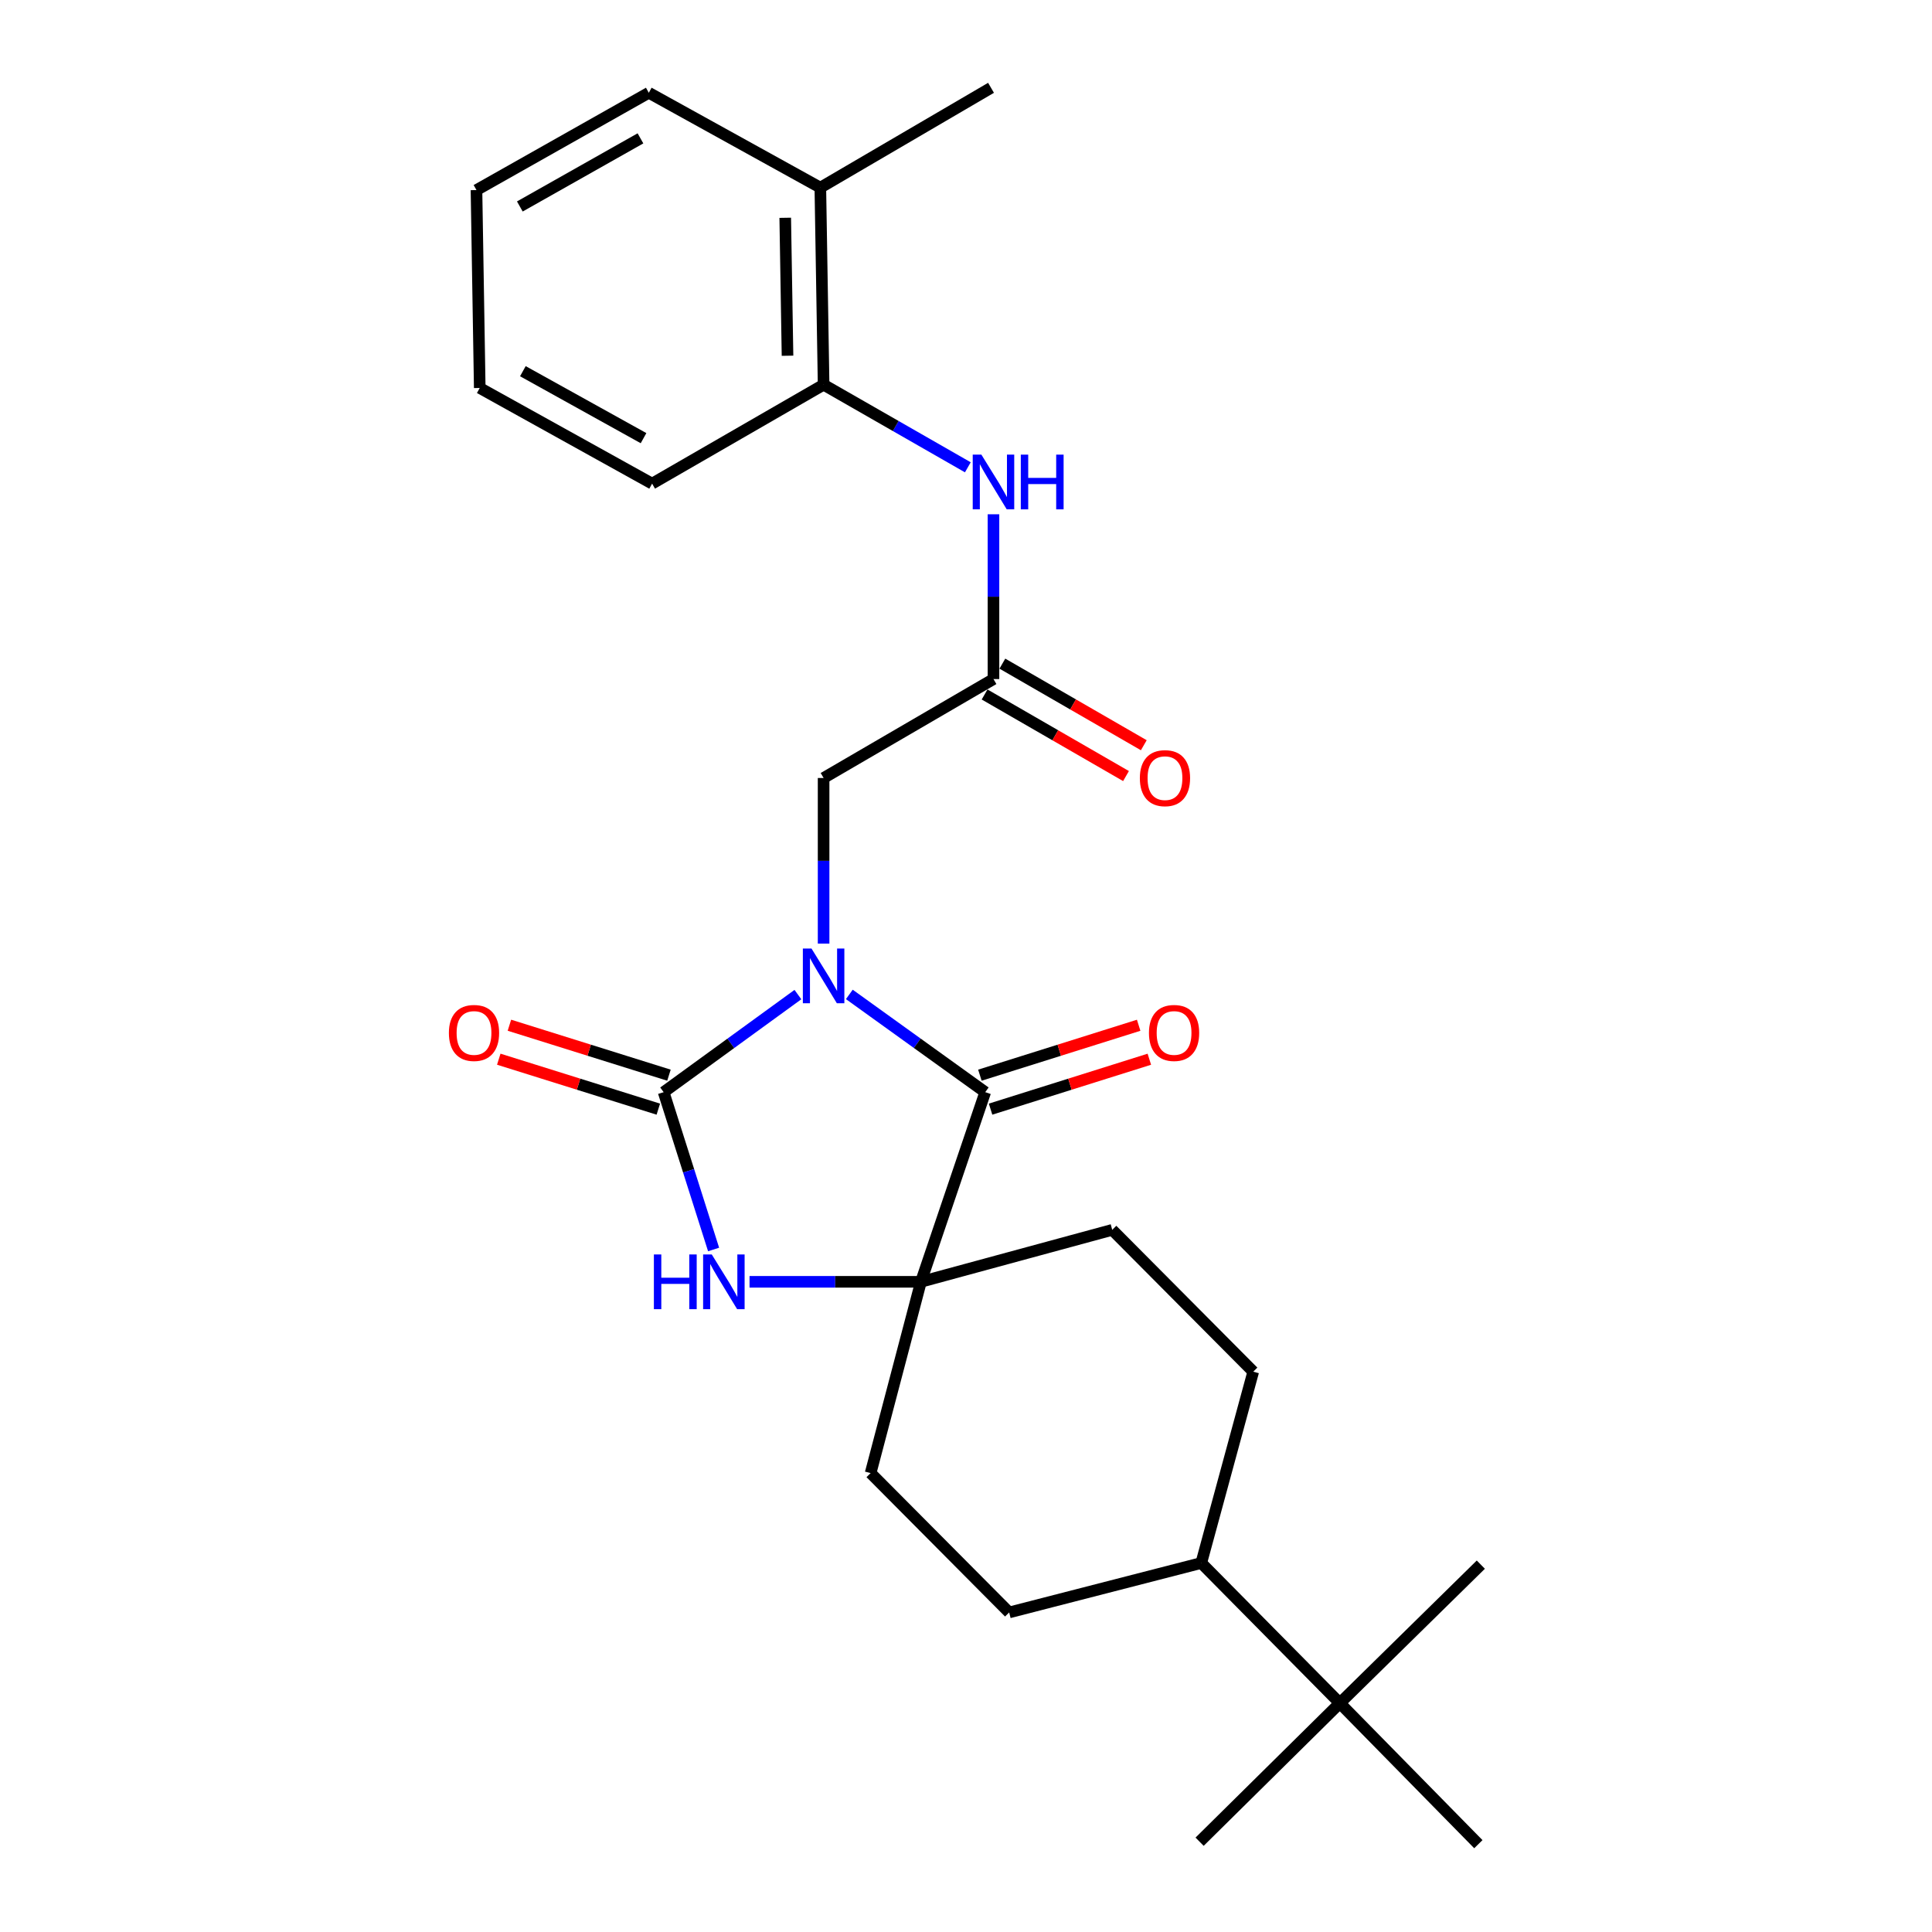 <?xml version='1.0' encoding='iso-8859-1'?>
<svg version='1.1' baseProfile='full'
              xmlns='http://www.w3.org/2000/svg'
                      xmlns:rdkit='http://www.rdkit.org/xml'
                      xmlns:xlink='http://www.w3.org/1999/xlink'
                  xml:space='preserve'
width='1000px' height='1000px' viewBox='0 0 1000 1000'>
<!-- END OF HEADER -->
<rect style='opacity:1.0;fill:#FFFFFF;stroke:none' width='1000' height='1000' x='0' y='0'> </rect>
<path class='bond-0' d='M 412.997,514.794 L 378.248,540.048' style='fill:none;fill-rule:evenodd;stroke:#0000FF;stroke-width:6px;stroke-linecap:butt;stroke-linejoin:miter;stroke-opacity:1' />
<path class='bond-0' d='M 378.248,540.048 L 343.498,565.302' style='fill:none;fill-rule:evenodd;stroke:#000000;stroke-width:6px;stroke-linecap:butt;stroke-linejoin:miter;stroke-opacity:1' />
<path class='bond-1' d='M 439.612,514.707 L 474.782,540.005' style='fill:none;fill-rule:evenodd;stroke:#0000FF;stroke-width:6px;stroke-linecap:butt;stroke-linejoin:miter;stroke-opacity:1' />
<path class='bond-1' d='M 474.782,540.005 L 509.953,565.302' style='fill:none;fill-rule:evenodd;stroke:#000000;stroke-width:6px;stroke-linecap:butt;stroke-linejoin:miter;stroke-opacity:1' />
<path class='bond-4' d='M 426.296,488.408 L 426.296,445.547' style='fill:none;fill-rule:evenodd;stroke:#0000FF;stroke-width:6px;stroke-linecap:butt;stroke-linejoin:miter;stroke-opacity:1' />
<path class='bond-4' d='M 426.296,445.547 L 426.296,402.687' style='fill:none;fill-rule:evenodd;stroke:#000000;stroke-width:6px;stroke-linecap:butt;stroke-linejoin:miter;stroke-opacity:1' />
<path class='bond-2' d='M 343.498,565.302 L 356.427,606.016' style='fill:none;fill-rule:evenodd;stroke:#000000;stroke-width:6px;stroke-linecap:butt;stroke-linejoin:miter;stroke-opacity:1' />
<path class='bond-2' d='M 356.427,606.016 L 369.356,646.73' style='fill:none;fill-rule:evenodd;stroke:#0000FF;stroke-width:6px;stroke-linecap:butt;stroke-linejoin:miter;stroke-opacity:1' />
<path class='bond-8' d='M 346.251,556.51 L 304.96,543.582' style='fill:none;fill-rule:evenodd;stroke:#000000;stroke-width:6px;stroke-linecap:butt;stroke-linejoin:miter;stroke-opacity:1' />
<path class='bond-8' d='M 304.96,543.582 L 263.67,530.653' style='fill:none;fill-rule:evenodd;stroke:#FF0000;stroke-width:6px;stroke-linecap:butt;stroke-linejoin:miter;stroke-opacity:1' />
<path class='bond-8' d='M 340.745,574.095 L 299.455,561.166' style='fill:none;fill-rule:evenodd;stroke:#000000;stroke-width:6px;stroke-linecap:butt;stroke-linejoin:miter;stroke-opacity:1' />
<path class='bond-8' d='M 299.455,561.166 L 258.164,548.238' style='fill:none;fill-rule:evenodd;stroke:#FF0000;stroke-width:6px;stroke-linecap:butt;stroke-linejoin:miter;stroke-opacity:1' />
<path class='bond-3' d='M 509.953,565.302 L 476.672,663.465' style='fill:none;fill-rule:evenodd;stroke:#000000;stroke-width:6px;stroke-linecap:butt;stroke-linejoin:miter;stroke-opacity:1' />
<path class='bond-9' d='M 512.716,574.091 L 553.807,561.172' style='fill:none;fill-rule:evenodd;stroke:#000000;stroke-width:6px;stroke-linecap:butt;stroke-linejoin:miter;stroke-opacity:1' />
<path class='bond-9' d='M 553.807,561.172 L 594.898,548.252' style='fill:none;fill-rule:evenodd;stroke:#FF0000;stroke-width:6px;stroke-linecap:butt;stroke-linejoin:miter;stroke-opacity:1' />
<path class='bond-9' d='M 507.189,556.513 L 548.28,543.594' style='fill:none;fill-rule:evenodd;stroke:#000000;stroke-width:6px;stroke-linecap:butt;stroke-linejoin:miter;stroke-opacity:1' />
<path class='bond-9' d='M 548.28,543.594 L 589.371,530.674' style='fill:none;fill-rule:evenodd;stroke:#FF0000;stroke-width:6px;stroke-linecap:butt;stroke-linejoin:miter;stroke-opacity:1' />
<path class='bond-26' d='M 387.96,663.465 L 432.316,663.465' style='fill:none;fill-rule:evenodd;stroke:#0000FF;stroke-width:6px;stroke-linecap:butt;stroke-linejoin:miter;stroke-opacity:1' />
<path class='bond-26' d='M 432.316,663.465 L 476.672,663.465' style='fill:none;fill-rule:evenodd;stroke:#000000;stroke-width:6px;stroke-linecap:butt;stroke-linejoin:miter;stroke-opacity:1' />
<path class='bond-10' d='M 476.672,663.465 L 450.629,762.468' style='fill:none;fill-rule:evenodd;stroke:#000000;stroke-width:6px;stroke-linecap:butt;stroke-linejoin:miter;stroke-opacity:1' />
<path class='bond-11' d='M 476.672,663.465 L 575.685,636.572' style='fill:none;fill-rule:evenodd;stroke:#000000;stroke-width:6px;stroke-linecap:butt;stroke-linejoin:miter;stroke-opacity:1' />
<path class='bond-5' d='M 426.296,402.687 L 514.222,351.481' style='fill:none;fill-rule:evenodd;stroke:#000000;stroke-width:6px;stroke-linecap:butt;stroke-linejoin:miter;stroke-opacity:1' />
<path class='bond-6' d='M 514.222,351.481 L 514.222,308.835' style='fill:none;fill-rule:evenodd;stroke:#000000;stroke-width:6px;stroke-linecap:butt;stroke-linejoin:miter;stroke-opacity:1' />
<path class='bond-6' d='M 514.222,308.835 L 514.222,266.189' style='fill:none;fill-rule:evenodd;stroke:#0000FF;stroke-width:6px;stroke-linecap:butt;stroke-linejoin:miter;stroke-opacity:1' />
<path class='bond-14' d='M 509.618,359.462 L 546.22,380.576' style='fill:none;fill-rule:evenodd;stroke:#000000;stroke-width:6px;stroke-linecap:butt;stroke-linejoin:miter;stroke-opacity:1' />
<path class='bond-14' d='M 546.22,380.576 L 582.821,401.69' style='fill:none;fill-rule:evenodd;stroke:#FF0000;stroke-width:6px;stroke-linecap:butt;stroke-linejoin:miter;stroke-opacity:1' />
<path class='bond-14' d='M 518.825,343.5 L 555.427,364.615' style='fill:none;fill-rule:evenodd;stroke:#000000;stroke-width:6px;stroke-linecap:butt;stroke-linejoin:miter;stroke-opacity:1' />
<path class='bond-14' d='M 555.427,364.615 L 592.029,385.729' style='fill:none;fill-rule:evenodd;stroke:#FF0000;stroke-width:6px;stroke-linecap:butt;stroke-linejoin:miter;stroke-opacity:1' />
<path class='bond-7' d='M 500.948,241.877 L 463.622,220.5' style='fill:none;fill-rule:evenodd;stroke:#0000FF;stroke-width:6px;stroke-linecap:butt;stroke-linejoin:miter;stroke-opacity:1' />
<path class='bond-7' d='M 463.622,220.5 L 426.296,199.123' style='fill:none;fill-rule:evenodd;stroke:#000000;stroke-width:6px;stroke-linecap:butt;stroke-linejoin:miter;stroke-opacity:1' />
<path class='bond-15' d='M 426.296,199.123 L 424.606,97.121' style='fill:none;fill-rule:evenodd;stroke:#000000;stroke-width:6px;stroke-linecap:butt;stroke-linejoin:miter;stroke-opacity:1' />
<path class='bond-15' d='M 407.618,184.128 L 406.436,112.726' style='fill:none;fill-rule:evenodd;stroke:#000000;stroke-width:6px;stroke-linecap:butt;stroke-linejoin:miter;stroke-opacity:1' />
<path class='bond-18' d='M 426.296,199.123 L 337.53,250.329' style='fill:none;fill-rule:evenodd;stroke:#000000;stroke-width:6px;stroke-linecap:butt;stroke-linejoin:miter;stroke-opacity:1' />
<path class='bond-16' d='M 450.629,762.468 L 522.34,834.598' style='fill:none;fill-rule:evenodd;stroke:#000000;stroke-width:6px;stroke-linecap:butt;stroke-linejoin:miter;stroke-opacity:1' />
<path class='bond-17' d='M 575.685,636.572 L 648.675,709.982' style='fill:none;fill-rule:evenodd;stroke:#000000;stroke-width:6px;stroke-linecap:butt;stroke-linejoin:miter;stroke-opacity:1' />
<path class='bond-12' d='M 693.493,881.545 L 621.772,809.005' style='fill:none;fill-rule:evenodd;stroke:#000000;stroke-width:6px;stroke-linecap:butt;stroke-linejoin:miter;stroke-opacity:1' />
<path class='bond-19' d='M 693.493,881.545 L 620.912,953.266' style='fill:none;fill-rule:evenodd;stroke:#000000;stroke-width:6px;stroke-linecap:butt;stroke-linejoin:miter;stroke-opacity:1' />
<path class='bond-20' d='M 693.493,881.545 L 765.193,954.545' style='fill:none;fill-rule:evenodd;stroke:#000000;stroke-width:6px;stroke-linecap:butt;stroke-linejoin:miter;stroke-opacity:1' />
<path class='bond-21' d='M 693.493,881.545 L 766.473,809.855' style='fill:none;fill-rule:evenodd;stroke:#000000;stroke-width:6px;stroke-linecap:butt;stroke-linejoin:miter;stroke-opacity:1' />
<path class='bond-13' d='M 621.772,809.005 L 648.675,709.982' style='fill:none;fill-rule:evenodd;stroke:#000000;stroke-width:6px;stroke-linecap:butt;stroke-linejoin:miter;stroke-opacity:1' />
<path class='bond-27' d='M 621.772,809.005 L 522.34,834.598' style='fill:none;fill-rule:evenodd;stroke:#000000;stroke-width:6px;stroke-linecap:butt;stroke-linejoin:miter;stroke-opacity:1' />
<path class='bond-22' d='M 424.606,97.121 L 512.952,45.455' style='fill:none;fill-rule:evenodd;stroke:#000000;stroke-width:6px;stroke-linecap:butt;stroke-linejoin:miter;stroke-opacity:1' />
<path class='bond-23' d='M 424.606,97.121 L 335.821,48.014' style='fill:none;fill-rule:evenodd;stroke:#000000;stroke-width:6px;stroke-linecap:butt;stroke-linejoin:miter;stroke-opacity:1' />
<path class='bond-24' d='M 337.53,250.329 L 248.314,200.812' style='fill:none;fill-rule:evenodd;stroke:#000000;stroke-width:6px;stroke-linecap:butt;stroke-linejoin:miter;stroke-opacity:1' />
<path class='bond-24' d='M 333.09,226.79 L 270.639,192.128' style='fill:none;fill-rule:evenodd;stroke:#000000;stroke-width:6px;stroke-linecap:butt;stroke-linejoin:miter;stroke-opacity:1' />
<path class='bond-28' d='M 335.821,48.014 L 246.625,98.38' style='fill:none;fill-rule:evenodd;stroke:#000000;stroke-width:6px;stroke-linecap:butt;stroke-linejoin:miter;stroke-opacity:1' />
<path class='bond-28' d='M 331.502,71.614 L 269.065,106.87' style='fill:none;fill-rule:evenodd;stroke:#000000;stroke-width:6px;stroke-linecap:butt;stroke-linejoin:miter;stroke-opacity:1' />
<path class='bond-25' d='M 248.314,200.812 L 246.625,98.38' style='fill:none;fill-rule:evenodd;stroke:#000000;stroke-width:6px;stroke-linecap:butt;stroke-linejoin:miter;stroke-opacity:1' />
<path  class='atom-0' d='M 420.036 490.969
L 429.316 505.969
Q 430.236 507.449, 431.716 510.129
Q 433.196 512.809, 433.276 512.969
L 433.276 490.969
L 437.036 490.969
L 437.036 519.289
L 433.156 519.289
L 423.196 502.889
Q 422.036 500.969, 420.796 498.769
Q 419.596 496.569, 419.236 495.889
L 419.236 519.289
L 415.556 519.289
L 415.556 490.969
L 420.036 490.969
' fill='#0000FF'/>
<path  class='atom-3' d='M 338.45 649.305
L 342.29 649.305
L 342.29 661.345
L 356.77 661.345
L 356.77 649.305
L 360.61 649.305
L 360.61 677.625
L 356.77 677.625
L 356.77 664.545
L 342.29 664.545
L 342.29 677.625
L 338.45 677.625
L 338.45 649.305
' fill='#0000FF'/>
<path  class='atom-3' d='M 368.41 649.305
L 377.69 664.305
Q 378.61 665.785, 380.09 668.465
Q 381.57 671.145, 381.65 671.305
L 381.65 649.305
L 385.41 649.305
L 385.41 677.625
L 381.53 677.625
L 371.57 661.225
Q 370.41 659.305, 369.17 657.105
Q 367.97 654.905, 367.61 654.225
L 367.61 677.625
L 363.93 677.625
L 363.93 649.305
L 368.41 649.305
' fill='#0000FF'/>
<path  class='atom-7' d='M 507.962 235.319
L 517.242 250.319
Q 518.162 251.799, 519.642 254.479
Q 521.122 257.159, 521.202 257.319
L 521.202 235.319
L 524.962 235.319
L 524.962 263.639
L 521.082 263.639
L 511.122 247.239
Q 509.962 245.319, 508.722 243.119
Q 507.522 240.919, 507.162 240.239
L 507.162 263.639
L 503.482 263.639
L 503.482 235.319
L 507.962 235.319
' fill='#0000FF'/>
<path  class='atom-7' d='M 528.362 235.319
L 532.202 235.319
L 532.202 247.359
L 546.682 247.359
L 546.682 235.319
L 550.522 235.319
L 550.522 263.639
L 546.682 263.639
L 546.682 250.559
L 532.202 250.559
L 532.202 263.639
L 528.362 263.639
L 528.362 235.319
' fill='#0000FF'/>
<path  class='atom-9' d='M 232.345 534.651
Q 232.345 527.851, 235.705 524.051
Q 239.065 520.251, 245.345 520.251
Q 251.625 520.251, 254.985 524.051
Q 258.345 527.851, 258.345 534.651
Q 258.345 541.531, 254.945 545.451
Q 251.545 549.331, 245.345 549.331
Q 239.105 549.331, 235.705 545.451
Q 232.345 541.571, 232.345 534.651
M 245.345 546.131
Q 249.665 546.131, 251.985 543.251
Q 254.345 540.331, 254.345 534.651
Q 254.345 529.091, 251.985 526.291
Q 249.665 523.451, 245.345 523.451
Q 241.025 523.451, 238.665 526.251
Q 236.345 529.051, 236.345 534.651
Q 236.345 540.371, 238.665 543.251
Q 241.025 546.131, 245.345 546.131
' fill='#FF0000'/>
<path  class='atom-10' d='M 594.696 534.651
Q 594.696 527.851, 598.056 524.051
Q 601.416 520.251, 607.696 520.251
Q 613.976 520.251, 617.336 524.051
Q 620.696 527.851, 620.696 534.651
Q 620.696 541.531, 617.296 545.451
Q 613.896 549.331, 607.696 549.331
Q 601.456 549.331, 598.056 545.451
Q 594.696 541.571, 594.696 534.651
M 607.696 546.131
Q 612.016 546.131, 614.336 543.251
Q 616.696 540.331, 616.696 534.651
Q 616.696 529.091, 614.336 526.291
Q 612.016 523.451, 607.696 523.451
Q 603.376 523.451, 601.016 526.251
Q 598.696 529.051, 598.696 534.651
Q 598.696 540.371, 601.016 543.251
Q 603.376 546.131, 607.696 546.131
' fill='#FF0000'/>
<path  class='atom-15' d='M 589.987 402.767
Q 589.987 395.967, 593.347 392.167
Q 596.707 388.367, 602.987 388.367
Q 609.267 388.367, 612.627 392.167
Q 615.987 395.967, 615.987 402.767
Q 615.987 409.647, 612.587 413.567
Q 609.187 417.447, 602.987 417.447
Q 596.747 417.447, 593.347 413.567
Q 589.987 409.687, 589.987 402.767
M 602.987 414.247
Q 607.307 414.247, 609.627 411.367
Q 611.987 408.447, 611.987 402.767
Q 611.987 397.207, 609.627 394.407
Q 607.307 391.567, 602.987 391.567
Q 598.667 391.567, 596.307 394.367
Q 593.987 397.167, 593.987 402.767
Q 593.987 408.487, 596.307 411.367
Q 598.667 414.247, 602.987 414.247
' fill='#FF0000'/>
</svg>
